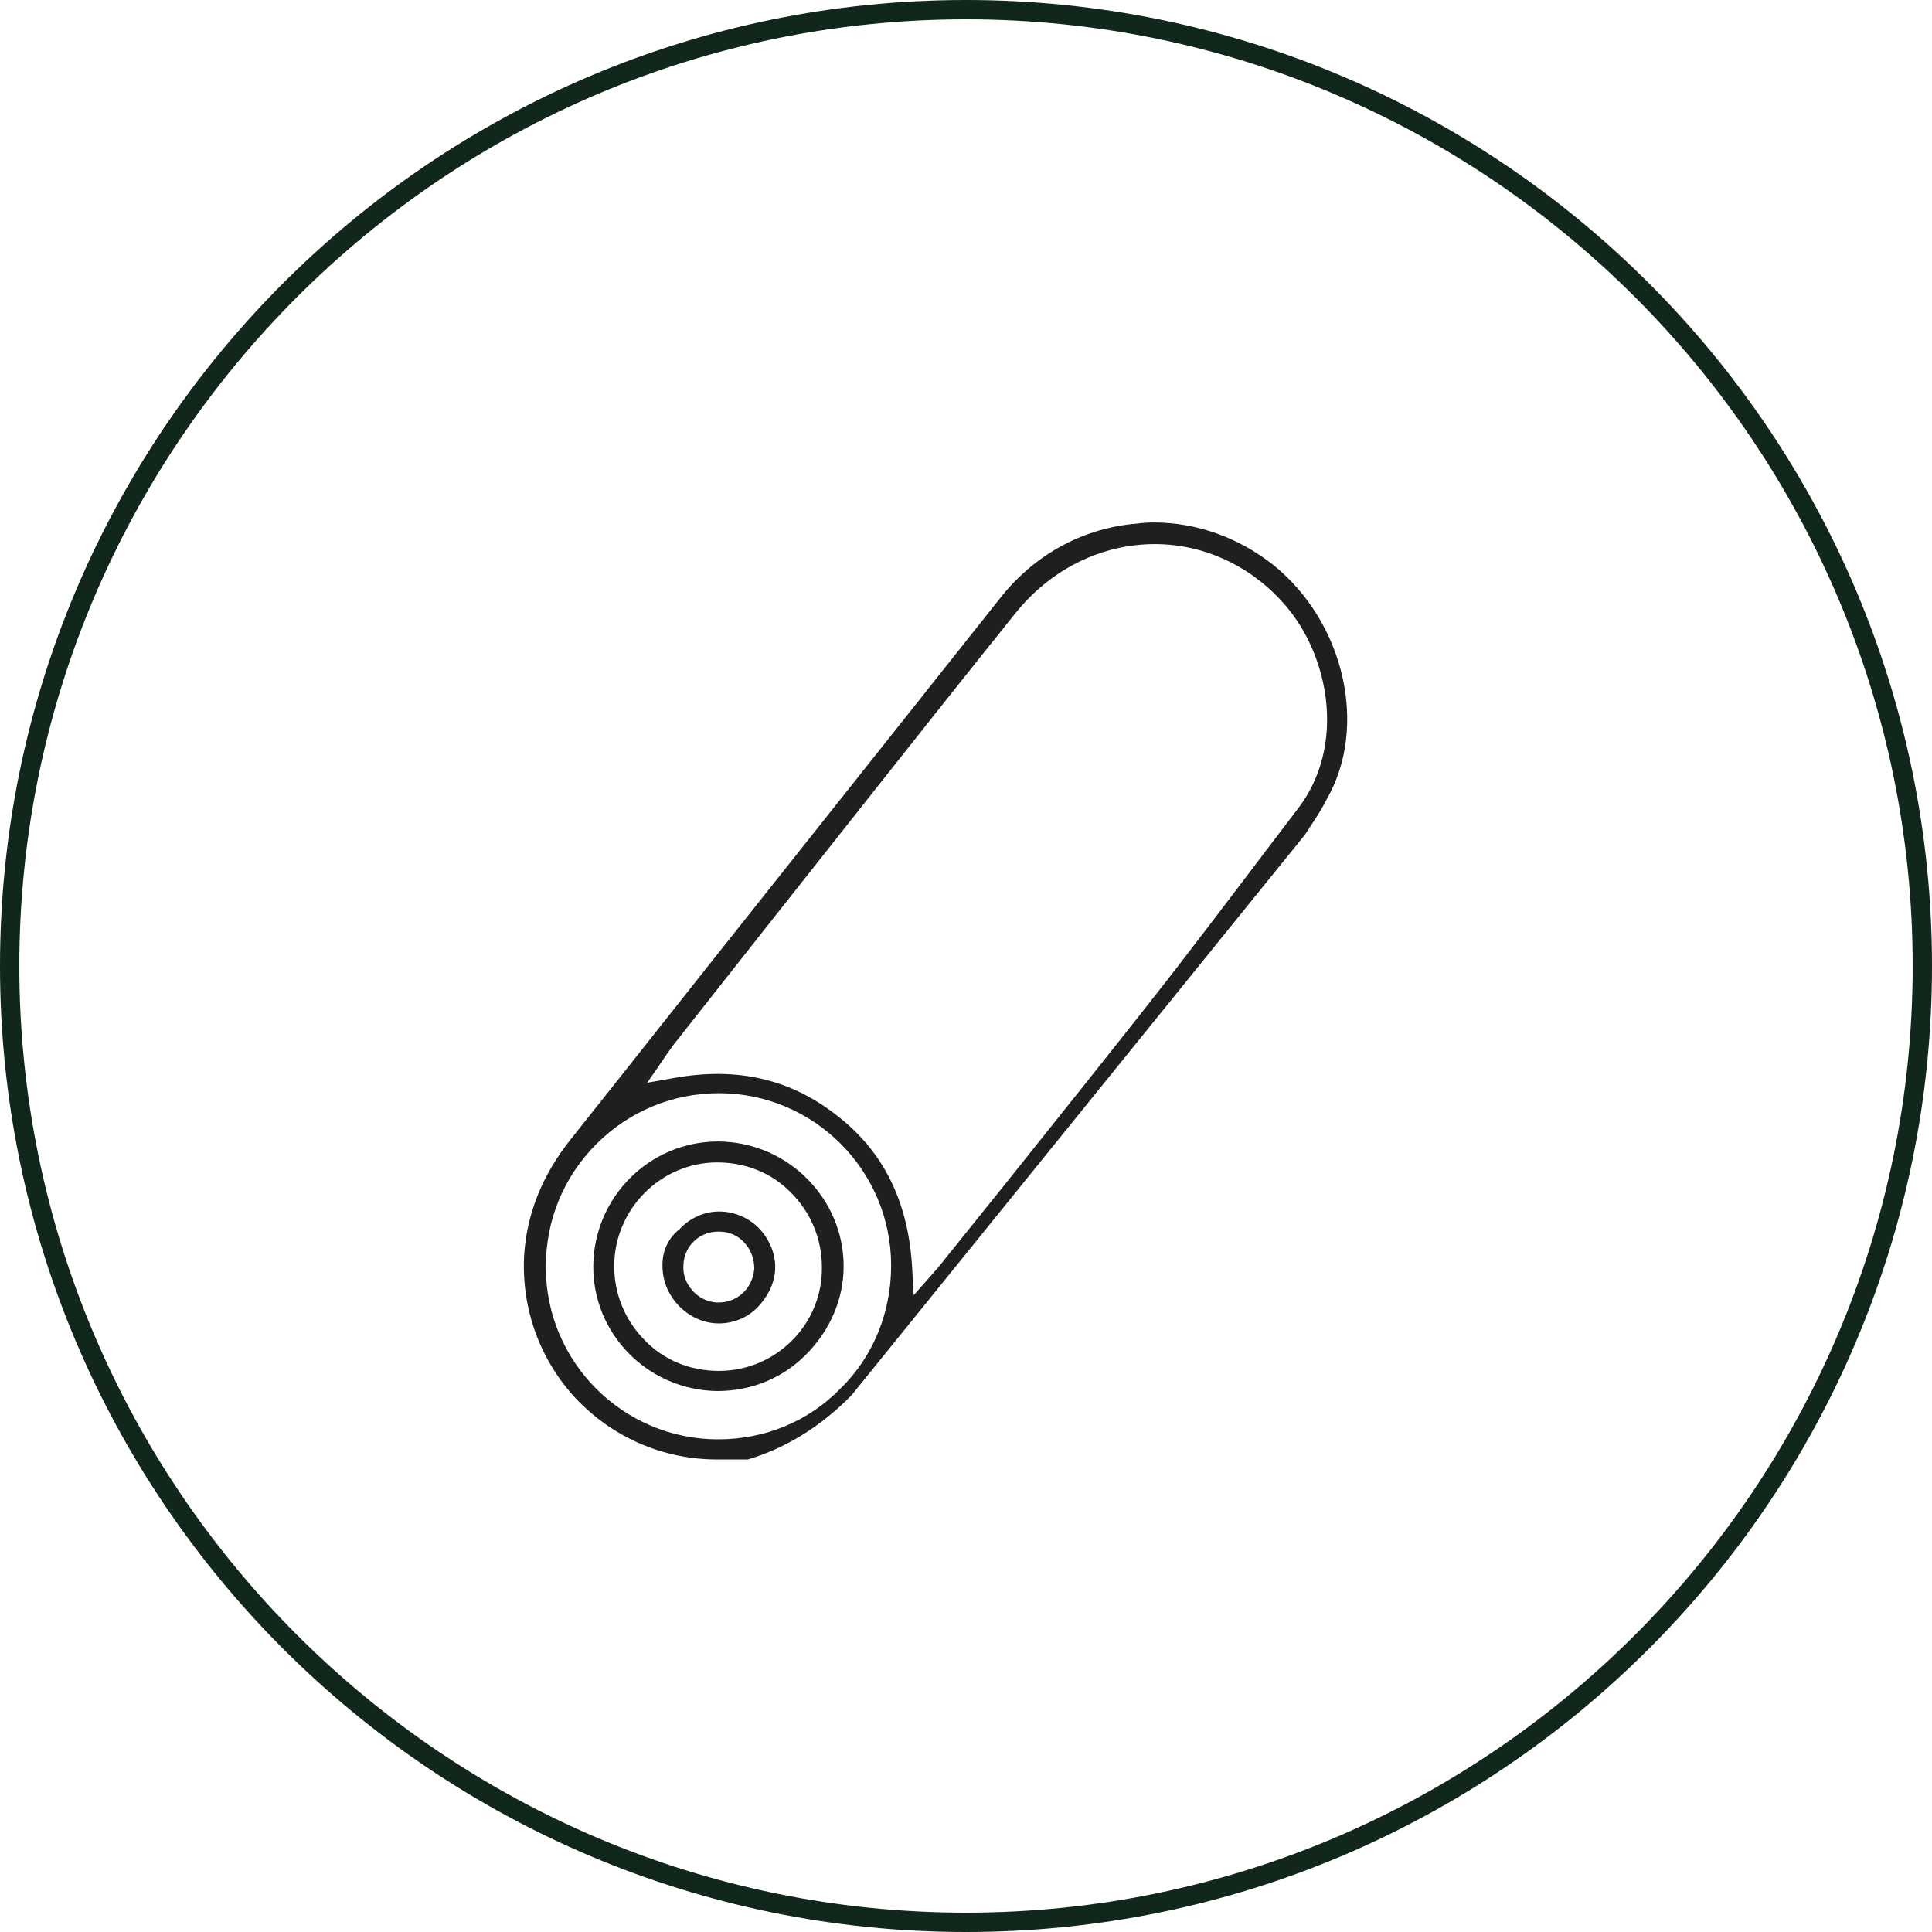 <?xml version="1.0" encoding="utf-8"?>
<!-- Generator: Adobe Illustrator 25.4.1, SVG Export Plug-In . SVG Version: 6.00 Build 0)  -->
<svg version="1.1" id="Layer_1" xmlns="http://www.w3.org/2000/svg" xmlns:xlink="http://www.w3.org/1999/xlink" x="0px" y="0px"
	 viewBox="0 0 240 240" style="enable-background:new 0 0 240 240;" xml:space="preserve">
<style type="text/css">
	.st0{fill:#12271C;}
	.st1{fill:#1F1F1F;}
</style>
<g>
	<g>
		<path class="st0" d="M120,240C53.8,240,0,186.2,0,120S53.8,0,120,0s120,53.8,120,120S186.2,240,120,240z M120,2.4
			C55.2,2.4,2.4,55.2,2.4,120S55.2,237.6,120,237.6S237.6,184.8,237.6,120S184.8,2.4,120,2.4z"/>
	</g>
	<g>
		<path class="st1" d="M162.1,103.7c0.9-1.4,1.9-2.8,2.7-4.4c5.2-9,2.2-22-6.6-29.1c-4.3-3.4-9.5-5.3-14.9-5.3
			c-0.9,0-1.8,0.1-2.7,0.2c-6.4,0.7-12.1,3.9-16.2,9c-10.4,13.1-20.8,26.2-31.2,39.3c-7.4,9.3-14.8,18.7-22.2,28
			c-3.7,4.6-5.6,9.5-5.9,14.7c-0.3,6.6,2,12.9,6.5,17.7c4.6,4.8,10.8,7.5,17.5,7.5l3.8,0c4.7-1.4,9.1-4.1,12.9-8L162.1,103.7z
			 M82.4,131.6c0.1-0.2,0.3-0.4,0.4-0.6c0.3-0.4,0.5-0.7,0.7-1l11.2-14.2c10.3-13,20.9-26.5,31.5-39.7c4.2-5.2,10.2-8.3,16.6-8.5
			c6.3-0.2,12.4,2.5,16.7,7.4c5.6,6.3,7.8,17.6,1.7,25.5l-3.2,4.2c-5,6.6-10.2,13.5-15.4,20.1c-5.9,7.5-12,15.1-17.9,22.5
			c-2.5,3.1-4.9,6.1-7.4,9.2c-0.2,0.3-0.5,0.6-0.8,1l-3,3.4l-0.2-3.6c-0.5-8-3.5-14.2-9.3-18.7c-5.7-4.5-12.3-6.1-20.2-4.7l-3.4,0.6
			L82.4,131.6z M89.2,178.8C89.2,178.8,89.2,178.8,89.2,178.8c-11.8,0-21.4-9.6-21.4-21.4c0-5.8,2.2-11.2,6.3-15.3
			c4-4,9.4-6.3,15.2-6.3c0,0,0,0,0,0c11.8,0,21.4,9.6,21.4,21.4c0,5.8-2.2,11.3-6.3,15.3C100.4,176.6,95,178.8,89.2,178.8z"/>
		<path class="st1" d="M89.3,141.8c0,0-0.1,0-0.1,0c-8.5,0-15.4,6.9-15.5,15.4c-0.1,8.5,6.8,15.5,15.4,15.6c4.1,0,8-1.5,11-4.5
			c3-3,4.7-6.9,4.7-11C104.8,148.9,97.9,141.9,89.3,141.8z M89.3,170.3C89.3,170.3,89.3,170.3,89.3,170.3c-3.5,0-6.8-1.3-9.2-3.8
			c-2.4-2.4-3.8-5.7-3.8-9.2c0-7.1,5.8-12.9,12.8-12.9c3.5,0,6.8,1.3,9.2,3.8c2.4,2.4,3.8,5.7,3.8,9.2
			C102.2,164.5,96.4,170.3,89.3,170.3z"/>
		<path class="st1" d="M82.3,157.5c0.1,3.7,3.3,6.9,7,6.9c1.8,0,3.6-0.7,4.9-2.1c1.3-1.4,2.1-3.1,2.1-4.9c0-1.8-0.8-3.6-2.1-4.9
			c-1.3-1.3-3.1-2-4.8-2c0,0-0.1,0-0.1,0c-1.8,0-3.6,0.8-4.9,2.2C82.9,153.9,82.2,155.6,82.3,157.5z M89.4,153
			c1.2,0,2.3,0.5,3.1,1.4c0.8,0.9,1.2,2,1.2,3.2v0c-0.1,1.2-0.6,2.3-1.5,3.1c-0.8,0.7-1.8,1.1-2.9,1.1c-0.1,0-0.2,0-0.3,0
			c-1.2-0.1-2.2-0.6-3-1.5c-0.8-0.9-1.2-2-1.1-3.2C85,154.7,87,152.9,89.4,153z"/>
	</g>
</g>
</svg>
